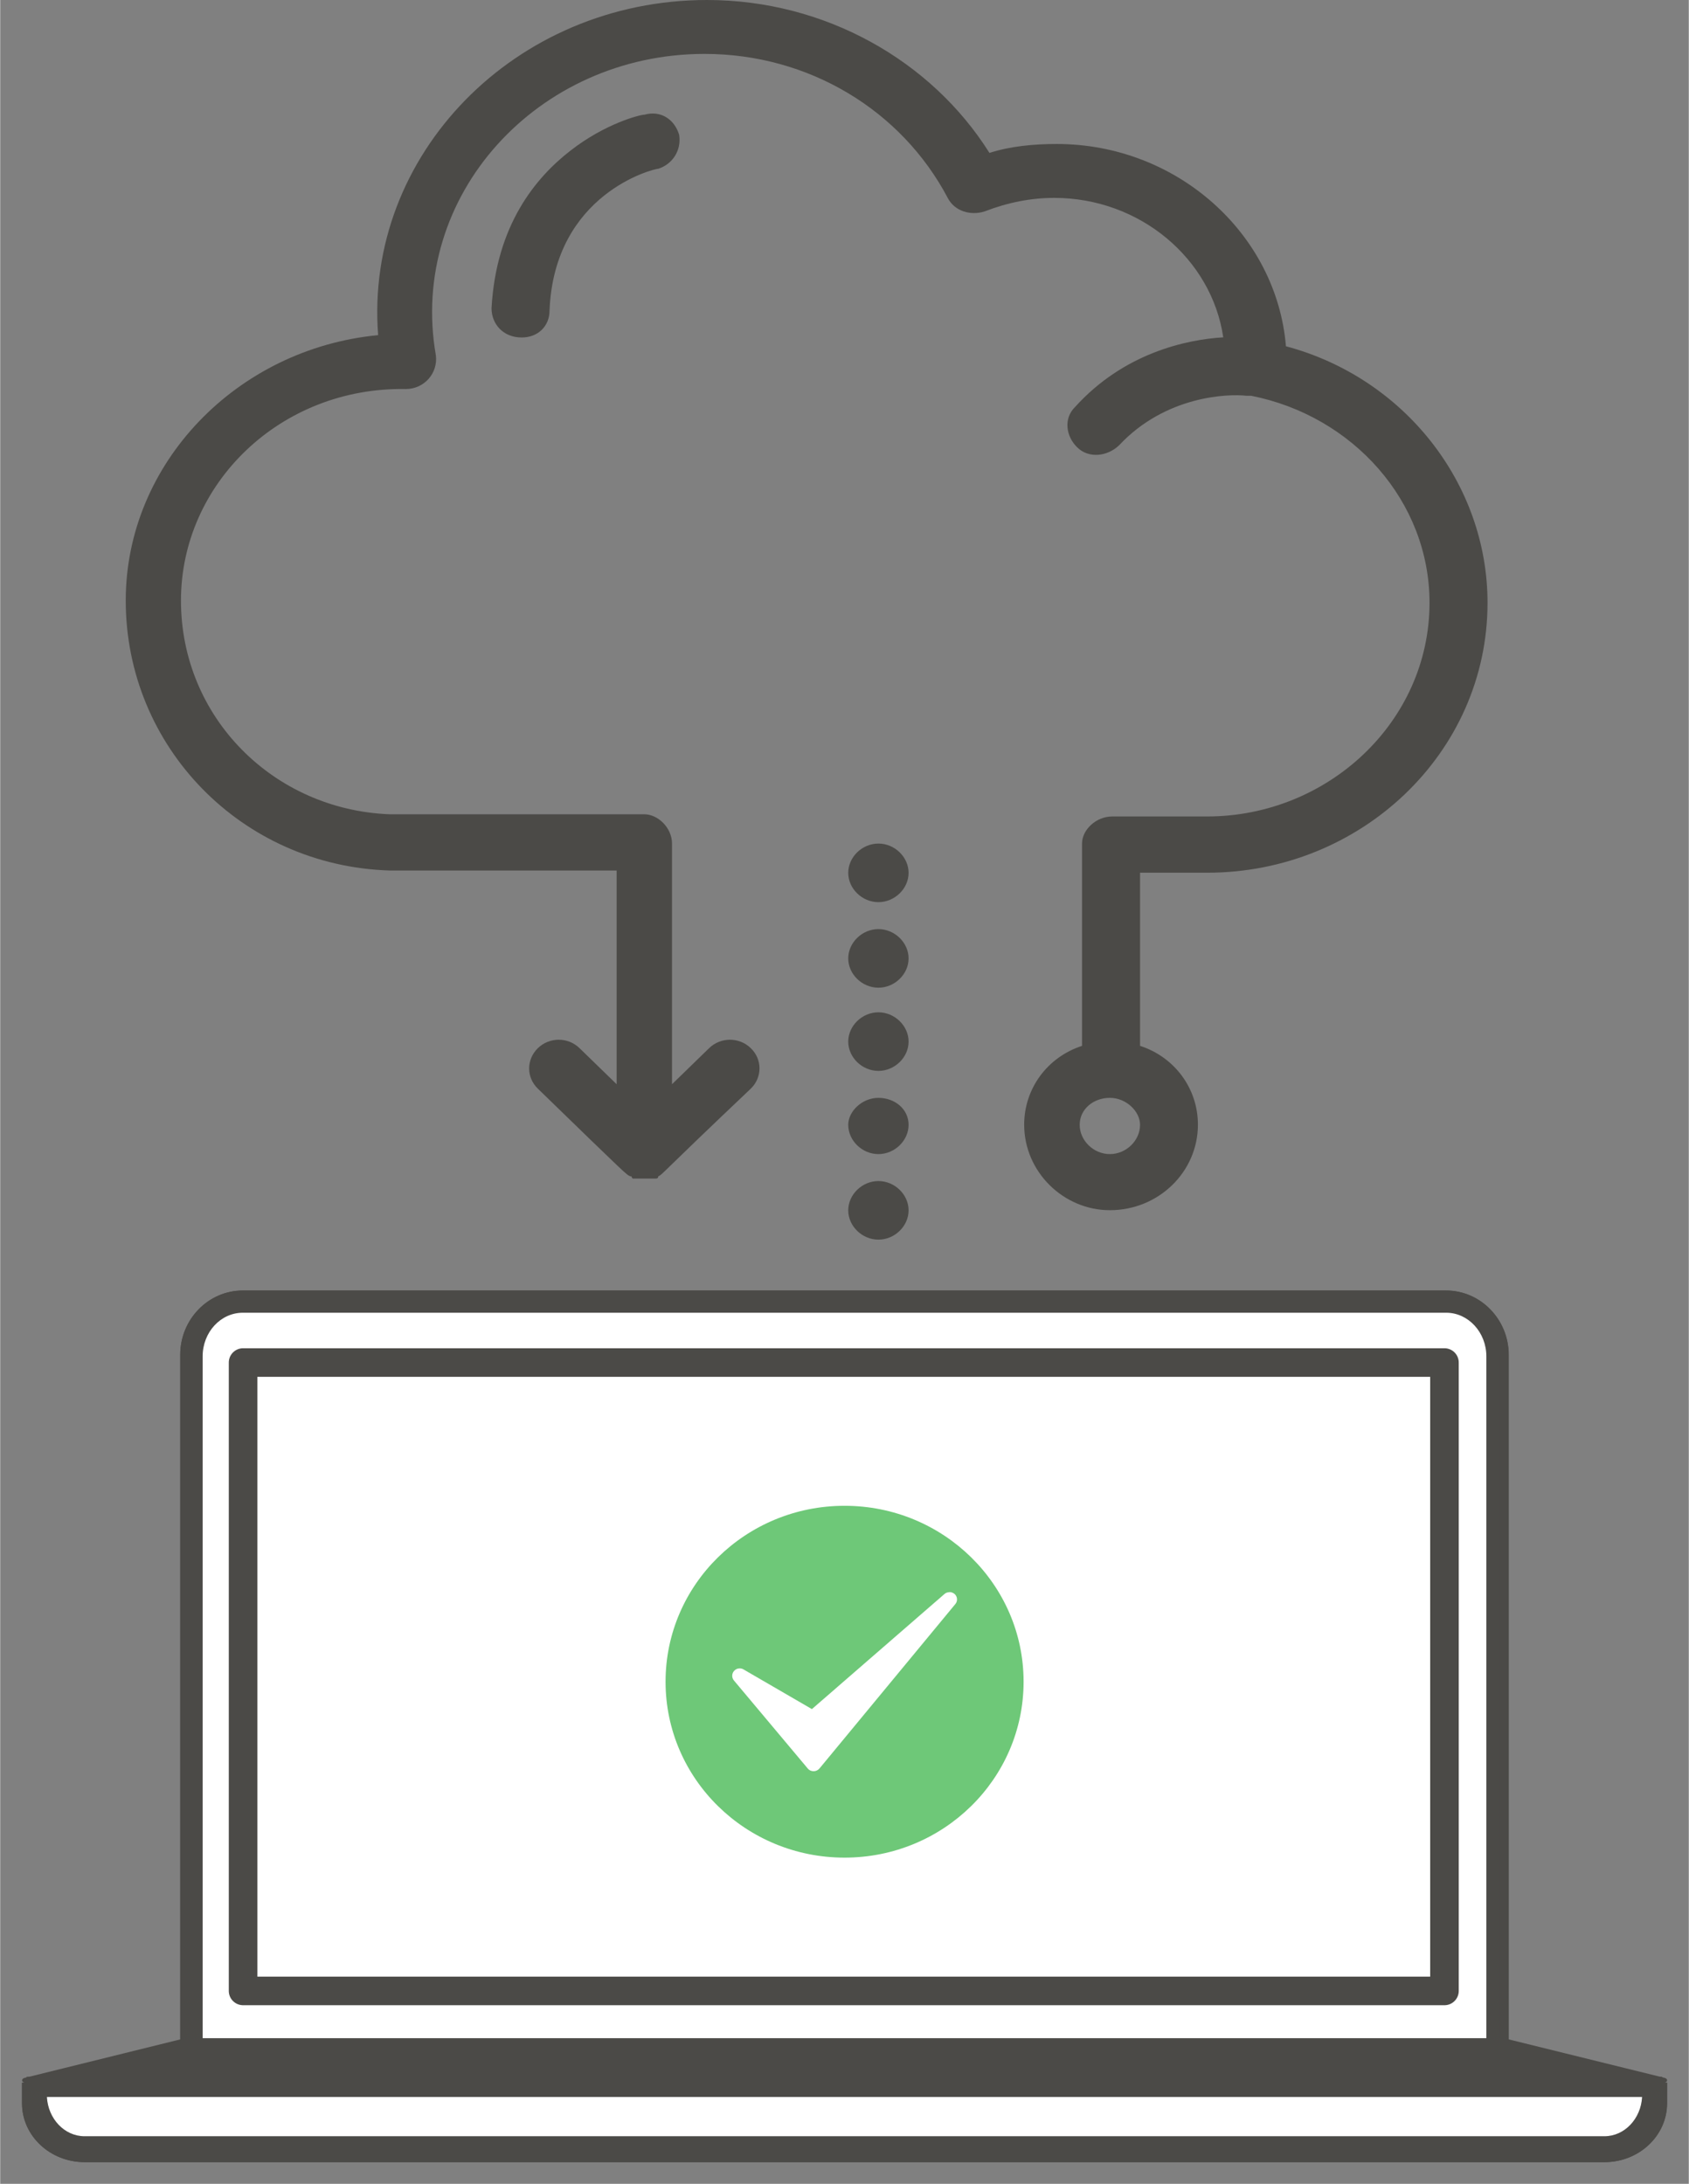 <?xml version="1.0" encoding="UTF-8"?><svg id="_レイヤー_2" xmlns="http://www.w3.org/2000/svg" viewBox="0 0 115.27 149.09" width="116" height="150"><rect x="0" y="0" width="115.27" height="149.09" fill="#808080" stroke="none"/><defs><style>.cls-1,.cls-2,.cls-3{fill:#fff;}.cls-4{fill:#6ec878;}.cls-2{fill-rule:evenodd;}.cls-3{stroke:#4b4a47;stroke-linecap:round;stroke-linejoin:round;stroke-width:1.95px;}.cls-5{fill:#4b4a47;}</style></defs><g id="_レイヤー_1-2"><path class="cls-2" d="m13.21,140.2v-47.59c0-1.98,1.5-3.59,3.35-3.59h82.14c1.85,0,3.35,1.61,3.35,3.59v47.59H13.21Z"/><path class="cls-5" d="m98.71,89.62c1.51,0,2.74,1.34,2.74,2.98v46.99H13.82v-46.99c0-1.65,1.23-2.98,2.74-2.98h82.14m0-1.21H16.56c-2.18,0-3.95,1.88-3.95,4.2v48.2h90.05v-48.2c0-2.32-1.77-4.2-3.95-4.2h0Z"/><path class="cls-5" d="m102.98,139.76H12.29v-47.27c0-2.42,1.92-4.39,4.27-4.39h82.14c2.35,0,4.27,1.97,4.27,4.39v47.27Zm-90.05-.6h89.42v-46.66c0-2.09-1.63-3.79-3.64-3.79H16.56c-2.01,0-3.64,1.7-3.64,3.79v46.66Z"/><path class="cls-5" d="m98.71,88.11H16.56c-2.36,0-4.27,1.97-4.27,4.39v47.27h90.69v-47.27c0-2.42-1.92-4.39-4.27-4.39h0ZM12.93,139.16v-46.66c0-2.09,1.63-3.79,3.64-3.79h82.14c2.01,0,3.64,1.7,3.64,3.79v46.66H12.93Z"/><path class="cls-2" d="m5.76,146.53c-1.8,0-3.26-1.59-3.26-3.54v-.52h110.28v.52c0,1.95-1.46,3.54-3.26,3.54H5.76Z"/><path class="cls-5" d="m112.08,143.16c-.08,1.49-1.2,2.68-2.57,2.68H5.76c-1.37,0-2.49-1.19-2.57-2.68h108.89m1.38-1.38H1.8v1.21c0,2.34,1.77,4.23,3.95,4.23h103.75c2.18,0,3.95-1.89,3.95-4.23v-1.21h0Z"/><path class="cls-5" d="m109.51,147.61H5.76c-2.35,0-4.27-1.8-4.27-4.01v-1.42h112.3v1.42c0,2.21-1.92,4.01-4.27,4.01Zm-107.39-4.65v.64c0,1.78,1.63,3.23,3.64,3.23h103.75c2,0,3.64-1.45,3.64-3.23v-.64H2.12Z"/><path class="cls-5" d="m113.78,142.18H1.49v1.42c0,2.21,1.92,4.01,4.27,4.01h103.75c2.35,0,4.27-1.8,4.27-4.01v-1.42h0Zm-108.02,4.65c-2.01,0-3.64-1.45-3.64-3.23v-.64h111.03v.64c0,1.78-1.63,3.23-3.64,3.23H5.76Z"/><polygon class="cls-5" points="4.4 141.7 12.61 139.67 102.66 139.67 110.87 141.7 4.4 141.7"/><path class="cls-5" d="m12.73,140.17h0,0m89.87.02l4.07,1.01H8.6l4.07-1.01h89.93m.06-1.02H12.61s-.08,0-.12.01l-10.8,2.67c-.14.03-.22.12-.19.21.03.09.16.15.31.15h111.66s0,0,0,0c0,0,0,0,0,0,.18,0,.32-.08.32-.19,0-.09-.1-.16-.23-.18l-10.78-2.66s-.08-.01-.12-.01h0Z"/><rect class="cls-3" x="16.58" y="93.02" width="82.01" height="42.9"/><ellipse class="cls-4" cx="57.64" cy="114.81" rx="12.22" ry="12.01"/><path class="cls-1" d="m64.79,108.7c-.12,0-.24.04-.34.13l-9.04,7.85-4.67-2.71c-.08-.05-.17-.07-.26-.07-.15,0-.29.06-.39.18-.16.19-.16.46,0,.65l5.04,6.01c.1.12.24.18.4.18h0c.15,0,.3-.07.4-.19l9.27-11.22c.17-.2.15-.5-.04-.68-.1-.09-.23-.14-.36-.14Z"/><g id="_798_Internet_Iot_Router_Cloud_Cloud"><path class="cls-5" d="m46.35,9.21c-.32-1.07-1.26-1.69-2.37-1.38-.32,0-2.69.61-5.06,2.46-2.37,1.84-5.06,5.07-5.38,10.75,0,1.08.79,2,2.06,2,1.11,0,1.9-.77,1.9-1.84.32-7.99,7.11-9.68,7.43-9.68.95-.31,1.58-1.23,1.42-2.3Z"/><path class="cls-5" d="m87.77,23.65c-.63-7.68-7.43-13.82-15.65-13.82-1.58,0-3.16.15-4.59.61C63.58,4.15,56.31,0,48.25,0c-13.12,0-23.4,10.6-22.45,22.88-9.64.92-17.23,8.75-17.23,18.12,0,9.98,7.91,18.12,18.02,18.43,0,0-.47,0,15.49,0v14.59l-2.53-2.46c-.79-.77-2.06-.77-2.85,0-.79.77-.79,2,0,2.76,6.32,6.14,6.01,5.84,6.32,5.99.16,0,0,0,.16.15h1.58q.16,0,.16-.15c.32-.15,0,0,6.32-5.99.79-.77.79-2,0-2.76-.79-.77-2.06-.77-2.85,0l-2.53,2.46v-16.43c0-1.07-.95-2-1.9-2h-17.39c-7.9-.31-14.23-6.6-14.23-14.59s6.8-14.59,15.34-14.44c1.27,0,2.21-1.08,2.06-2.3-1.9-10.91,6.96-20.58,18.34-20.58,7.11,0,13.44,3.84,16.6,9.83.47.92,1.58,1.23,2.53.92,1.58-.61,3.16-.92,4.74-.92,5.85,0,10.75,4.15,11.54,9.52-2.53.15-6.8,1.08-10.12,4.76-.79.77-.63,2,.16,2.76.79.77,2.06.61,2.85-.15,3.16-3.38,7.43-3.53,8.7-3.38h.32c6.96,1.38,12.17,7.22,12.17,14.13,0,8.14-6.96,14.59-15.18,14.59h-6.48c-1.11,0-2.06.92-2.06,1.84v13.82c-2.37.77-3.95,2.92-3.95,5.38,0,3.23,2.69,5.84,5.85,5.84,3.32,0,6.01-2.61,6.01-5.84,0-2.46-1.58-4.61-3.95-5.38v-11.82h4.59c10.44,0,19.13-8.14,19.13-18.43,0-8.14-5.69-15.36-13.76-17.51Zm-12.02,55.14c-1.11,0-2.06-.92-2.06-2s.95-1.84,2.06-1.84,2.06.92,2.06,1.84c0,1.08-.95,2-2.06,2Z"/><path class="cls-5" d="m59.95,57.59c-1.11,0-2.06.92-2.06,2s.95,2,2.06,2,2.06-.92,2.06-2-.95-2-2.06-2Z"/><path class="cls-5" d="m59.95,63.43c-1.11,0-2.06.92-2.06,2s.95,2,2.06,2,2.06-.92,2.06-2-.95-2-2.06-2Z"/><path class="cls-5" d="m59.95,69.11c-1.11,0-2.06.92-2.06,2s.95,2,2.06,2,2.06-.92,2.06-2-.95-2-2.06-2Z"/><path class="cls-5" d="m59.95,74.95c-1.11,0-2.06.92-2.06,1.84,0,1.08.95,2,2.06,2s2.06-.92,2.06-2-.95-1.84-2.06-1.84Z"/><path class="cls-5" d="m59.95,80.63c-1.11,0-2.06.92-2.06,2s.95,2,2.06,2,2.06-.92,2.06-2-.95-2-2.06-2Z"/></g></g></svg>
